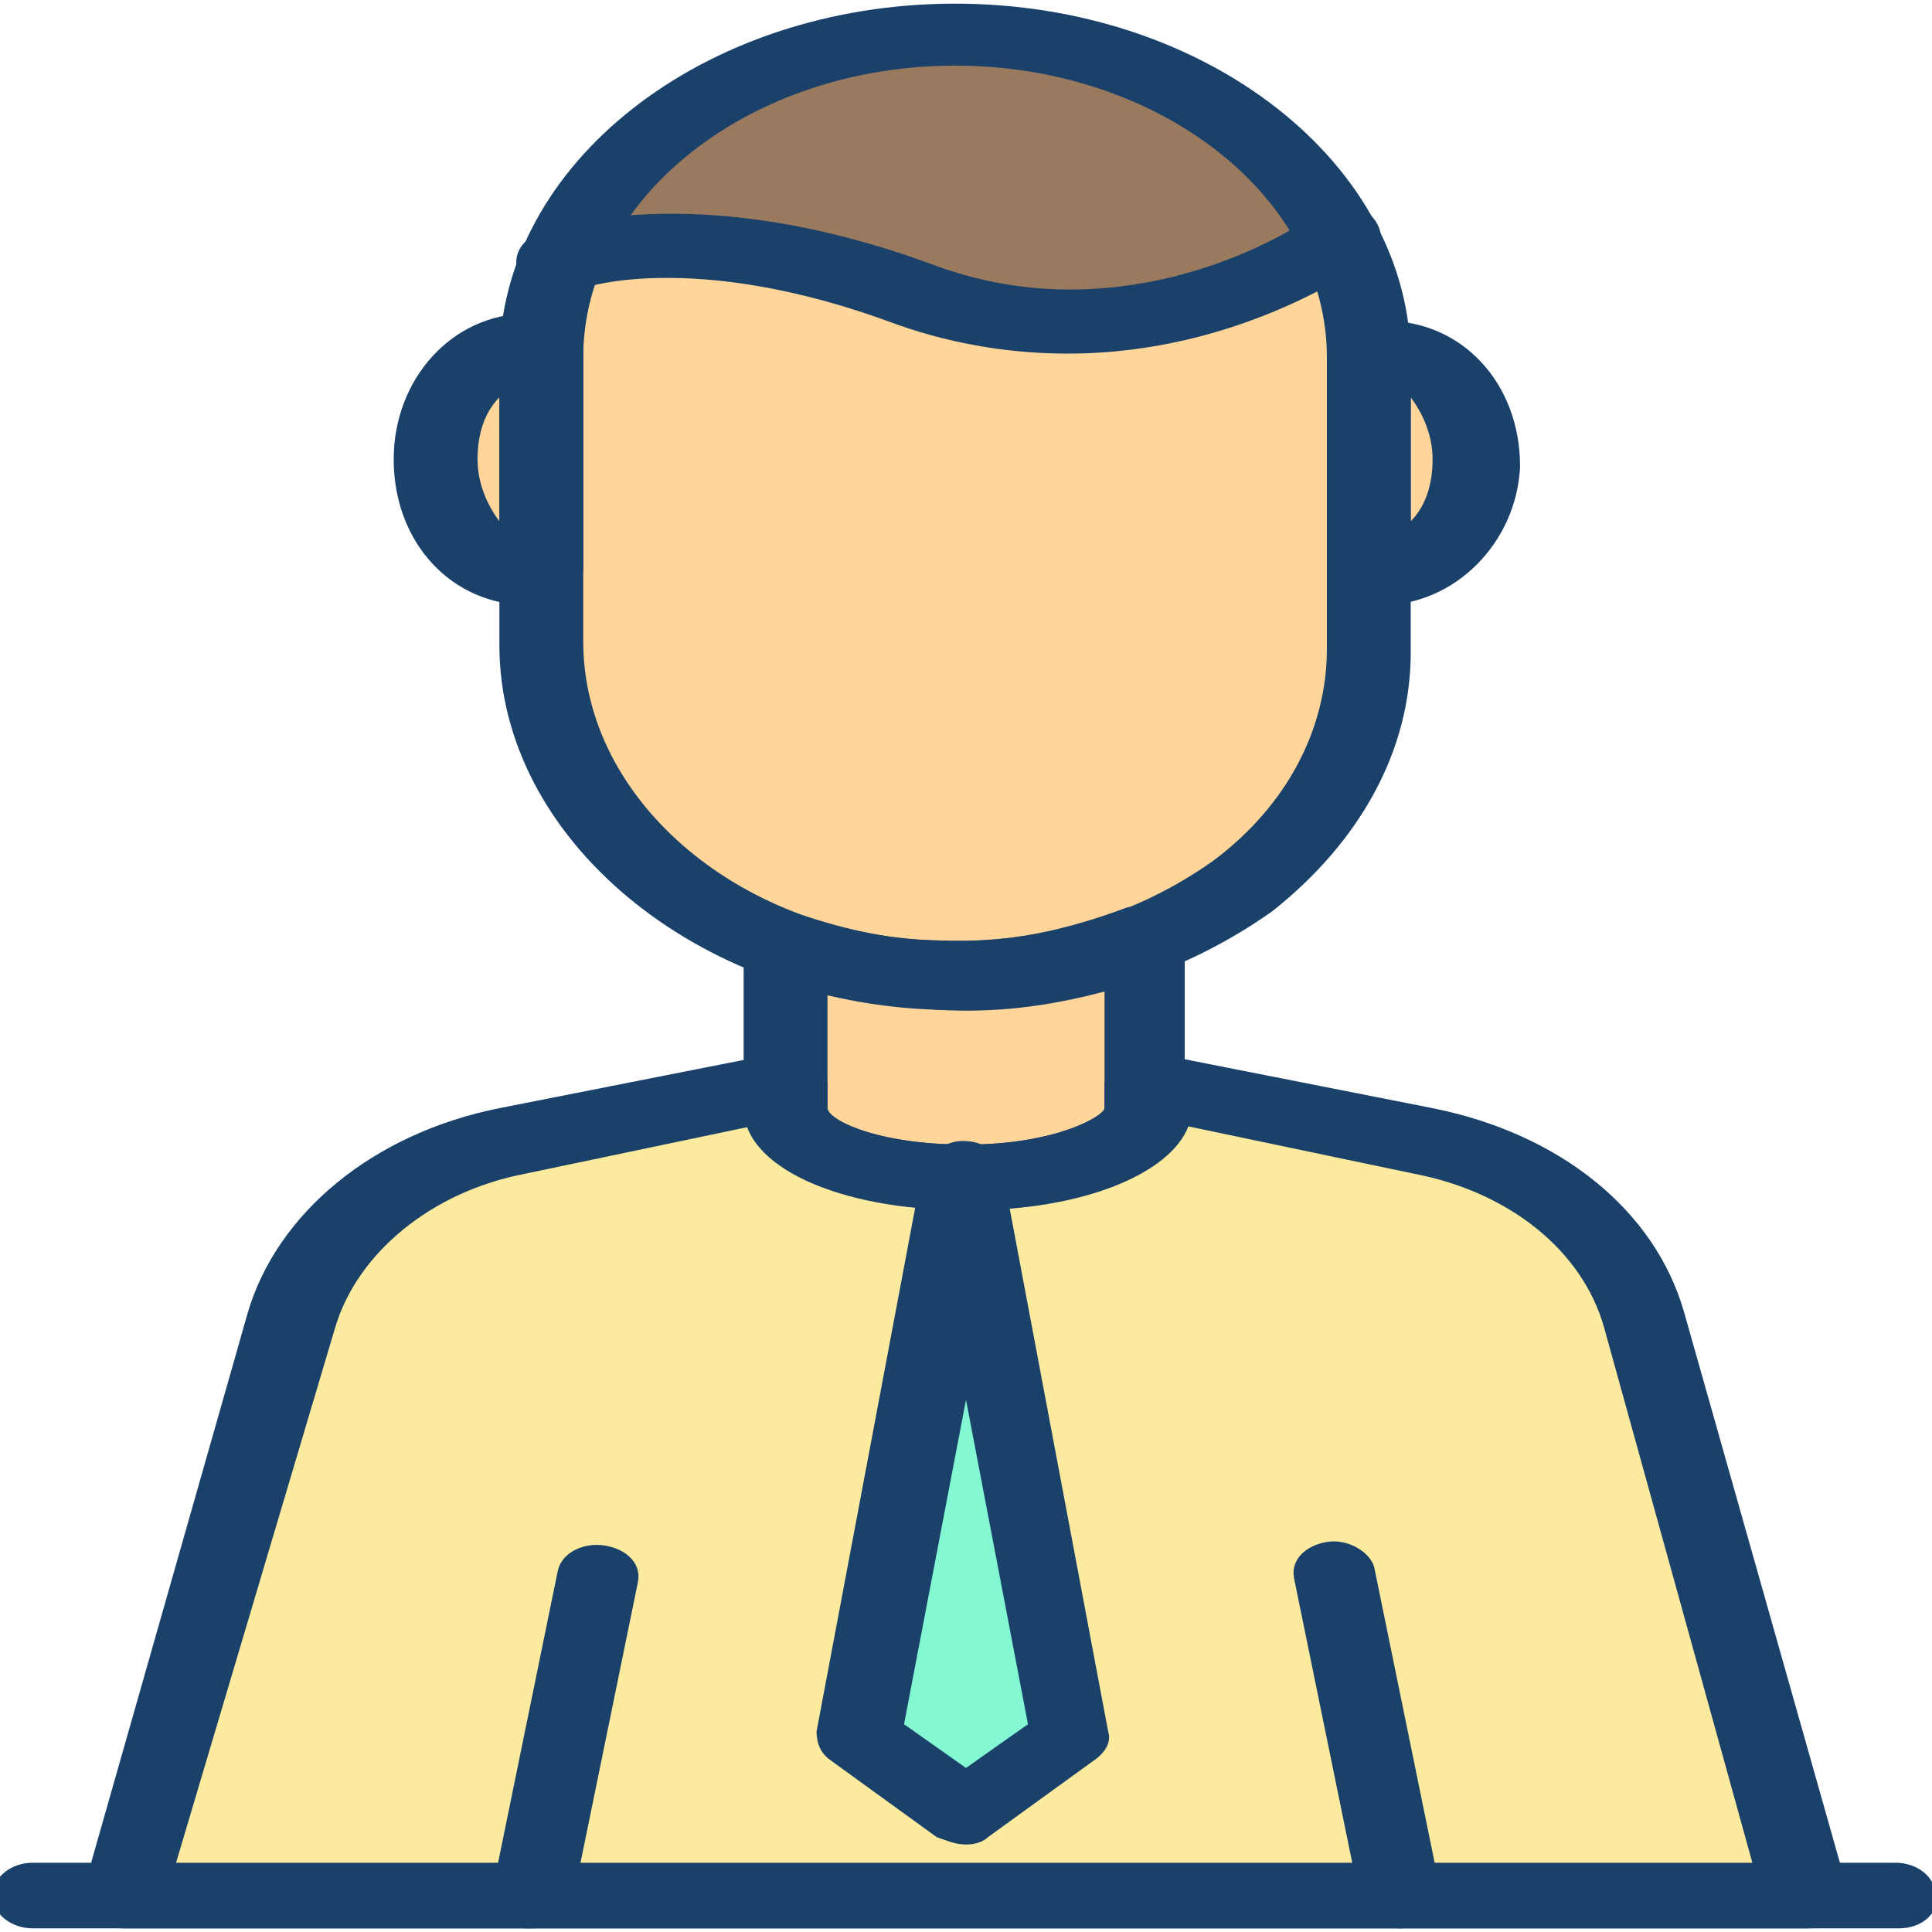 <?xml version="1.0" encoding="utf-8"?>
<!-- Generator: Adobe Illustrator 27.0.1, SVG Export Plug-In . SVG Version: 6.00 Build 0)  -->
<svg version="1.1" id="Layer_1" xmlns="http://www.w3.org/2000/svg" xmlns:xlink="http://www.w3.org/1999/xlink" x="0px" y="0px"
	 viewBox="0 0 53 53" style="enable-background:new 0 0 53 53;" xml:space="preserve">
<style type="text/css">
	.st0{fill:#FFD599;}
	.st1{fill:#997A5E;}
	.st2{fill:#FCEA9F;}
	.st3{fill:#84F7D3;}
	.st4{fill:#1A416A;}
</style>
<rect x="21.9" y="26.9" class="st0" width="9" height="5.1"/>
<path class="st0" d="M15.1,8.7c0,0-3.8,1.4-3.8,3.7s3.2,4.1,3.2,4.1s-0.3,4.3,2.3,6.4s5.5,4.5,9.8,3.9c4.3-0.6,7.6-1.4,9.4-4.3
	c1.8-2.9,1.4-6.1,1.4-6.1s2.1-1.5,3.3-3.7c1.2-2.2-3.3-3.3-3.3-3.3l-1-2.9c0,0-6.7,2.1-8.2,2.1c-1.6,0-7.8-1.9-7.8-1.9l-4.7-0.6
	L15.1,8.7z"/>
<path class="st1" d="M15.6,6.2c0,0,3.3-4.5,10-5.1c6.7-0.6,10.8,5.5,10.8,5.5c-2.4,1.2-3.2,3.4-8.6,2.5L21.1,7L15.6,6.2z"/>
<path class="st2" d="M2.5,52.6c1.8-5.2,1.2-5.2,6.2-18.8c0,0,1-1.4,4.5-2.7s7.2-0.7,7.2-0.7s2.2,1.5,6.1,1.7c3.9,0.2,6-1.7,6-1.7
	s8.7,0.9,10.4,2.3c1.8,1.4,2.9,5.1,2.9,5.1l3.9,14.7L2.5,52.6z"/>
<polygon class="st3" points="26,34.8 23.6,47.7 26.5,50.6 29.3,47.5 "/>
<g>
	<path class="st4" d="M26.2,27.7c-0.2,0-0.3,0-0.5,0c-6.6-0.2-12-4.7-12-10V9.9c0-5.4,5.6-9.8,12.5-9.8c6.9,0,12.5,4.4,12.5,9.8v8
		c0,2.7-1.4,5.2-3.8,7.1C32.5,26.7,29.5,27.7,26.2,27.7z M26.2,1.8c-5.6,0-10.2,3.6-10.2,8v7.8c0,4.4,4.4,8.1,9.8,8.2
		c2.8,0.1,5.4-0.7,7.5-2.2c2-1.5,3.1-3.6,3.1-5.8v-8C36.4,5.4,31.8,1.8,26.2,1.8z"/>
	<path class="st4" d="M29.3,9.7c-1.4,0-3-0.2-4.7-0.8c-5.6-2.1-8.8-1-8.8-0.9c-0.6,0.2-1.2,0-1.5-0.4c-0.3-0.4-0.1-1,0.5-1.2
		C15,6.3,19,4.8,25.7,7.3c5.5,2,10.3-1.3,10.3-1.4c0.5-0.3,1.2-0.3,1.6,0C38,6.3,38,6.9,37.5,7.2C37.3,7.3,34,9.7,29.3,9.7z"/>
	<path class="st4" d="M37.9,16.6c-0.2,0-0.4,0-0.5,0c-0.5-0.1-0.9-0.4-0.9-0.9l0-6c0-0.4,0.4-0.8,0.9-0.9c0.2,0,0.4,0,0.6,0
		c2.1,0,3.7,1.7,3.7,4C41.6,14.9,39.9,16.6,37.9,16.6z M38.7,10.9v3.4c0.4-0.4,0.6-1,0.6-1.7C39.3,11.9,39,11.3,38.7,10.9z"/>
	<path class="st4" d="M14.5,16.6c-2.1,0-3.7-1.7-3.7-4c0-2.2,1.6-4,3.7-4c0.2,0,0.4,0,0.6,0C15.6,8.8,16,9.2,16,9.6l0,0.1l0,5.9
		c0,0.4-0.4,0.8-0.9,0.9C14.9,16.6,14.7,16.6,14.5,16.6z M13.7,10.9c-0.4,0.4-0.6,1-0.6,1.7c0,0.7,0.3,1.3,0.6,1.7V10.9z"/>
	<path class="st4" d="M26.5,33.2c-3.5,0-6.1-1.2-6.1-2.8V26c0-0.3,0.2-0.6,0.5-0.8c0.3-0.2,0.7-0.2,1.1-0.1c1.2,0.4,2.5,0.7,3.8,0.7
		c1.8,0.1,3.5-0.3,5.1-0.9c0.4-0.1,0.8-0.1,1.1,0c0.3,0.2,0.5,0.5,0.5,0.8v4.6C32.6,31.9,30,33.2,26.5,33.2z M22.7,27.3v3.1
		c0,0.3,1.3,1,3.8,1s3.8-0.8,3.8-1v-3.2c-1.5,0.4-3,0.6-4.6,0.5C24.7,27.6,23.7,27.5,22.7,27.3z"/>
	<path class="st4" d="M49.6,52.9H3.4c-0.3,0-0.7-0.1-0.9-0.3c-0.2-0.2-0.3-0.5-0.2-0.8L6.8,36c0.8-2.7,3.4-4.9,6.9-5.6l7.6-1.5
		c0.3-0.1,0.7,0,1,0.2c0.3,0.2,0.4,0.4,0.4,0.7v0.6c0,0.3,1.3,1,3.8,1s3.8-0.8,3.8-1v-0.6c0-0.3,0.2-0.5,0.4-0.7
		c0.3-0.2,0.6-0.2,1-0.2l7.6,1.5c3.5,0.7,6.1,2.8,6.9,5.6c0,0,4.5,15.9,4.5,15.9c0.1,0.3,0,0.5-0.2,0.8
		C50.3,52.8,49.9,52.9,49.6,52.9z M4.8,51.2h43.3L44,36.4c-0.6-2.1-2.6-3.7-5.2-4.2l-6.2-1.3c-0.5,1.3-2.9,2.3-6,2.3
		c-3.1,0-5.5-1-6-2.3l-6.2,1.3c-2.6,0.5-4.6,2.2-5.2,4.2L4.8,51.2z"/>
	<path class="st4" d="M38.4,52.9c-0.5,0-1-0.3-1.1-0.8l-1.8-8.8c-0.1-0.5,0.3-0.9,0.9-1c0.6-0.1,1.2,0.3,1.3,0.7l1.8,8.8
		c0.1,0.5-0.3,0.9-0.9,1C38.5,52.9,38.5,52.9,38.4,52.9z"/>
	<path class="st4" d="M14.6,52.9c-0.1,0-0.1,0-0.2,0c-0.6-0.1-1-0.5-0.9-1l1.8-8.8c0.1-0.5,0.7-0.8,1.3-0.7c0.6,0.1,1,0.5,0.9,1
		l-1.8,8.8C15.6,52.6,15.1,52.9,14.6,52.9z"/>
	<path class="st4" d="M26.5,50.6c-0.3,0-0.5-0.1-0.8-0.2l-2.9-2.1c-0.3-0.2-0.4-0.5-0.4-0.8l2.9-15.4c0.1-0.4,0.6-0.8,1.1-0.8
		c0.6,0,1,0.3,1.1,0.8l2.9,15.4c0.1,0.3-0.1,0.6-0.4,0.8l-2.9,2.1C27,50.5,26.8,50.6,26.5,50.6z M24.8,47.3l1.7,1.2l1.7-1.2
		l-1.7-8.9L24.8,47.3z"/>
	<path class="st4" d="M52.1,52.9H0.9c-0.6,0-1.1-0.4-1.1-0.9c0-0.5,0.5-0.9,1.1-0.9h51.1c0.6,0,1.1,0.4,1.1,0.9
		C53.2,52.5,52.7,52.9,52.1,52.9z"/>
</g>
</svg>
